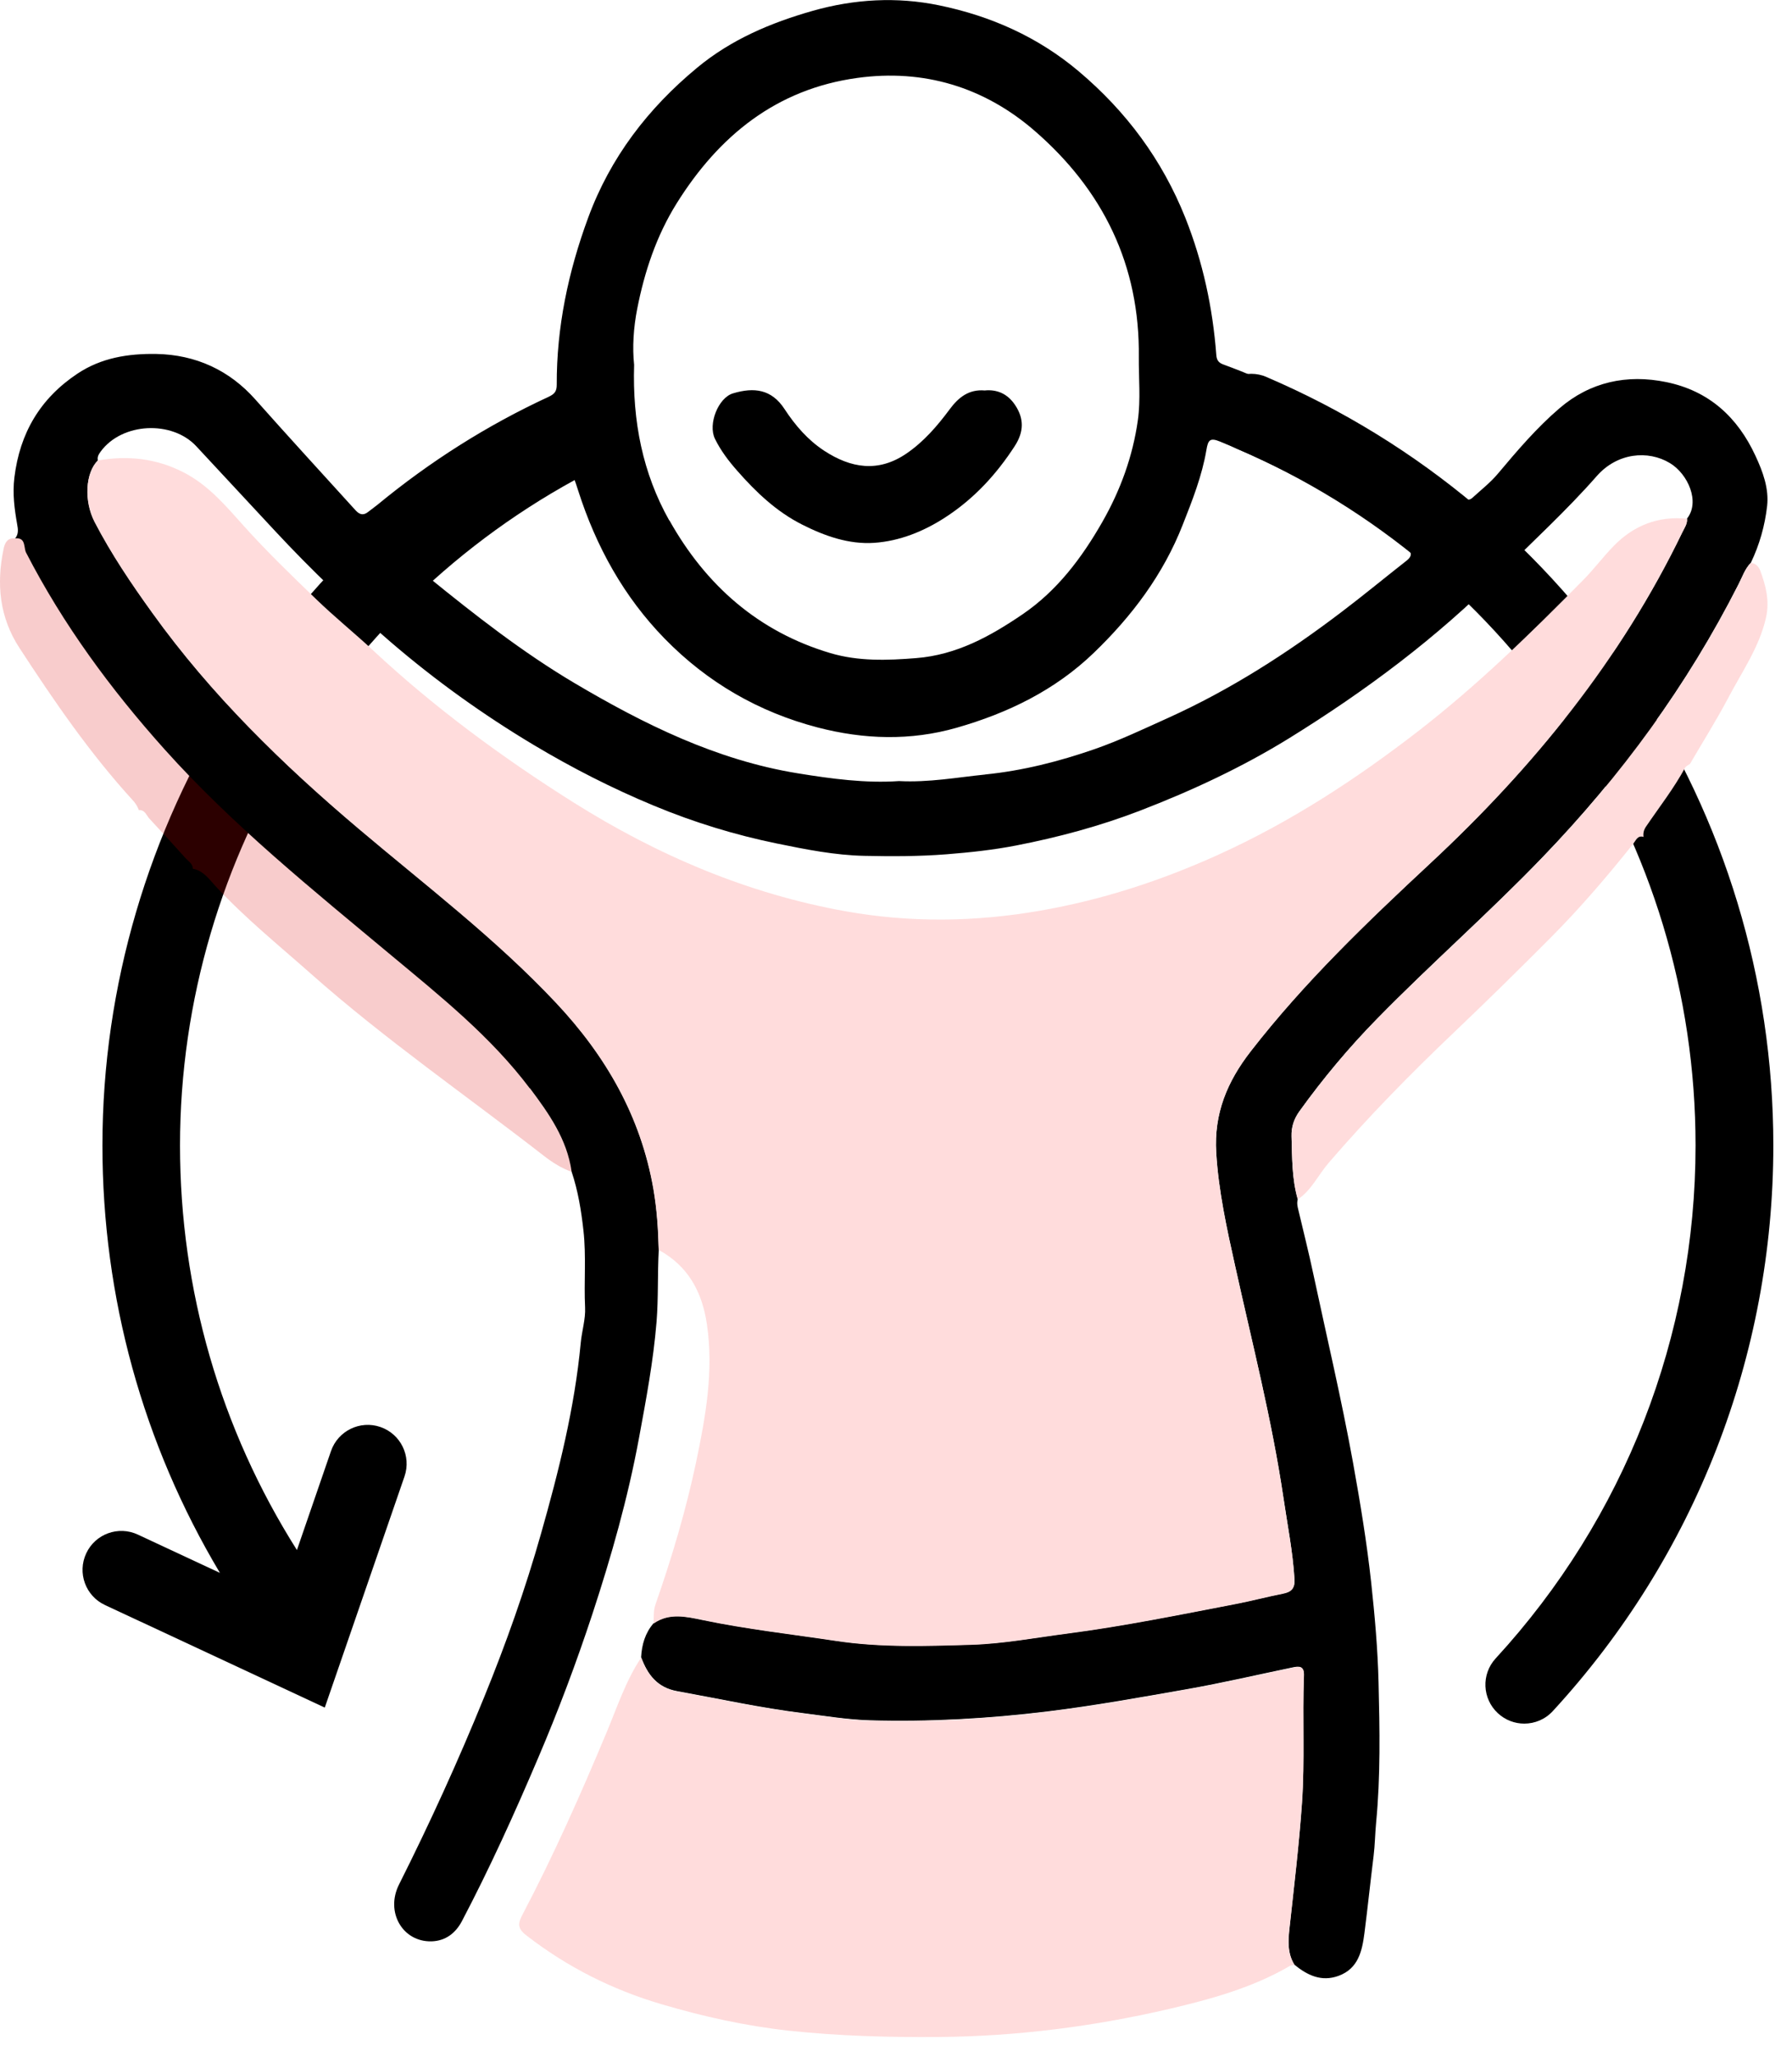 <svg width="88" height="101" viewBox="0 0 88 101" fill="none" xmlns="http://www.w3.org/2000/svg">
<g clip-path="url(#clip0_59_4087)">
<path d="M62.199 18.512C77.314 24.987 87.083 39.796 87.083 56.236C87.083 66.554 83.24 76.419 76.255 84.005C75.879 84.415 75.368 84.621 74.853 84.621C74.391 84.621 73.928 84.454 73.561 84.115C72.784 83.4 72.736 82.194 73.447 81.421C79.779 74.536 83.264 65.591 83.264 56.232C83.264 41.317 74.405 27.886 60.692 22.011C59.724 21.597 59.276 20.476 59.691 19.508C60.106 18.54 61.226 18.092 62.194 18.507L62.199 18.512Z" fill="black"/>
<path d="M4.234 76.262C4.677 75.308 5.812 74.894 6.771 75.342L10.8 77.221C7.019 70.888 5.03 63.689 5.03 56.236C5.03 40.526 14.19 25.993 28.365 19.213C29.314 18.76 30.453 19.16 30.906 20.109C31.359 21.058 30.959 22.197 30.01 22.65C17.151 28.806 8.84 41.989 8.84 56.236C8.84 63.326 10.823 70.159 14.581 76.1L16.254 71.241C16.598 70.245 17.685 69.716 18.681 70.059C19.678 70.402 20.207 71.489 19.864 72.486L15.949 83.834L5.154 78.799C4.201 78.355 3.786 77.221 4.234 76.262Z" fill="black"/>
<path d="M26.019 53.438C24.107 50.896 21.637 48.922 19.215 46.905C15.363 43.692 11.443 40.54 8.087 36.797C5.445 33.85 3.099 30.665 1.278 27.128C1.154 26.884 1.283 26.379 0.744 26.431C0.92 26.226 0.887 25.974 0.844 25.75C0.71 24.987 0.61 24.243 0.706 23.447C0.973 21.258 1.974 19.561 3.81 18.34C4.983 17.563 6.289 17.358 7.662 17.377C9.617 17.41 11.272 18.183 12.535 19.608C14.161 21.439 15.816 23.242 17.46 25.053C17.656 25.268 17.842 25.32 18.076 25.134C18.228 25.015 18.39 24.901 18.543 24.777C21.118 22.655 23.916 20.881 26.944 19.48C27.249 19.337 27.34 19.198 27.34 18.888C27.33 16.061 27.907 13.338 28.88 10.697C29.967 7.736 31.822 5.319 34.239 3.321C35.908 1.938 37.849 1.118 39.913 0.531C41.964 -0.05 44.042 -0.165 46.107 0.26C48.639 0.779 50.965 1.809 52.968 3.497C55.304 5.466 57.069 7.841 58.208 10.692C59.071 12.862 59.553 15.107 59.729 17.425C59.748 17.687 59.844 17.811 60.082 17.897C62.328 18.721 64.473 19.766 66.586 20.896C68.421 21.878 70.147 23.008 71.745 24.338C71.921 24.486 72.093 24.634 72.312 24.434C72.736 24.047 73.194 23.69 73.561 23.251C74.51 22.121 75.473 20.991 76.589 20.038C78.086 18.755 79.888 18.359 81.829 18.76C83.922 19.189 85.329 20.481 86.206 22.379C86.568 23.156 86.874 23.981 86.778 24.844C86.669 25.802 86.406 26.741 85.982 27.623C85.682 27.929 85.558 28.329 85.367 28.696C82.854 33.65 79.607 38.08 75.759 42.075C73.132 44.807 70.276 47.306 67.625 50.014C66.237 51.43 64.965 52.951 63.806 54.563C63.544 54.93 63.41 55.326 63.424 55.783C63.453 56.823 63.439 57.867 63.73 58.878C63.677 59.059 63.715 59.231 63.758 59.402C64.006 60.456 64.273 61.505 64.497 62.564C65.155 65.644 65.88 68.705 66.443 71.809C66.795 73.764 67.12 75.723 67.334 77.688C67.511 79.323 67.658 80.968 67.697 82.613C67.754 84.902 67.797 87.2 67.577 89.484C67.525 90.032 67.52 90.581 67.453 91.124C67.296 92.378 67.167 93.637 67.005 94.896C66.891 95.782 66.705 96.655 65.723 97.008C64.893 97.308 64.202 96.979 63.567 96.46C63.215 95.902 63.253 95.272 63.319 94.667C63.544 92.612 63.791 90.561 63.935 88.497C64.078 86.413 63.949 84.334 64.03 82.256C64.049 81.779 63.796 81.793 63.462 81.865C61.741 82.222 60.03 82.623 58.299 82.928C56.024 83.328 53.755 83.738 51.461 84.02C48.548 84.377 45.635 84.54 42.707 84.458C41.611 84.425 40.519 84.244 39.427 84.106C37.353 83.848 35.312 83.4 33.257 83.028C32.275 82.852 31.798 82.213 31.483 81.364C31.517 80.744 31.679 80.177 32.094 79.695C32.861 79.161 33.691 79.357 34.497 79.523C36.666 79.977 38.864 80.22 41.048 80.549C43.26 80.882 45.477 80.806 47.685 80.739C49.268 80.692 50.851 80.391 52.429 80.186C55.204 79.824 57.941 79.266 60.688 78.737C61.46 78.589 62.223 78.384 63 78.231C63.415 78.15 63.596 77.974 63.567 77.516C63.486 76.167 63.219 74.846 63.024 73.516C62.456 69.687 61.493 65.944 60.659 62.173C60.249 60.327 59.839 58.482 59.724 56.58C59.61 54.663 60.263 53.09 61.427 51.597C64.054 48.212 67.129 45.27 70.252 42.361C75.302 37.66 79.598 32.372 82.616 26.122C82.716 25.912 82.868 25.711 82.845 25.459C83.498 24.639 82.892 23.27 82.005 22.736C80.933 22.088 79.421 22.226 78.415 23.37C76.932 25.063 75.259 26.584 73.671 28.181C70.562 31.314 67.043 33.931 63.305 36.244C60.988 37.674 58.518 38.824 55.967 39.806C53.993 40.564 51.967 41.107 49.907 41.508C48.786 41.727 47.628 41.851 46.474 41.942C45.129 42.047 43.785 42.047 42.45 42.018C41.005 41.989 39.57 41.703 38.154 41.413C36.084 40.988 34.077 40.373 32.117 39.558C30.067 38.709 28.098 37.703 26.2 36.568C23.716 35.081 21.361 33.393 19.172 31.509C17.194 29.807 15.305 28 13.517 26.079C12.225 24.691 10.933 23.304 9.641 21.911C8.454 20.629 5.993 20.738 4.944 22.169C4.844 22.307 4.768 22.431 4.806 22.603C4.205 23.194 4.11 24.567 4.649 25.611C5.464 27.18 6.451 28.644 7.486 30.079C10.366 34.089 13.861 37.498 17.623 40.678C20.908 43.458 24.346 46.066 27.306 49.218C29.757 51.826 31.469 54.797 32.089 58.353C32.261 59.345 32.327 60.346 32.351 61.348C32.284 62.53 32.337 63.713 32.241 64.9C32.084 66.826 31.727 68.714 31.378 70.607C30.835 73.544 30.02 76.415 29.09 79.242C28.303 81.631 27.416 83.991 26.424 86.313C25.271 89.026 24.055 91.706 22.686 94.314C22.381 94.896 21.89 95.291 21.189 95.311C19.764 95.344 18.915 93.866 19.597 92.516C21.108 89.508 22.505 86.447 23.773 83.328C24.846 80.701 25.795 78.026 26.567 75.299C27.44 72.228 28.217 69.129 28.518 65.935C28.57 65.353 28.761 64.766 28.732 64.194C28.67 62.931 28.794 61.672 28.651 60.408C28.541 59.422 28.384 58.458 28.069 57.519C27.845 55.926 26.949 54.663 26.019 53.423V53.438ZM32.871 25.545C34.654 28.725 37.234 31.014 40.786 32.067C42.159 32.472 43.566 32.425 44.991 32.31C46.979 32.153 48.629 31.238 50.207 30.165C51.91 29.006 53.121 27.395 54.132 25.626C55.023 24.067 55.629 22.398 55.877 20.629C56.02 19.618 55.915 18.569 55.924 17.539C55.981 13.019 54.165 9.328 50.799 6.415C48.319 4.27 45.353 3.378 42.102 3.826C38.135 4.37 35.307 6.658 33.228 9.986C32.232 11.584 31.65 13.338 31.293 15.155C31.107 16.09 31.049 17.072 31.14 17.911C31.054 20.695 31.564 23.232 32.861 25.545H32.871ZM48.381 38.023C50.231 37.837 52.005 37.384 53.74 36.783C54.975 36.354 56.167 35.786 57.359 35.248C60.42 33.865 63.229 32.062 65.899 30.031C66.972 29.216 68.011 28.358 69.07 27.528C69.494 27.194 69.189 26.989 68.941 26.789C67.921 25.974 66.867 25.206 65.742 24.553C63.868 23.461 61.922 22.503 59.91 21.678C59.419 21.477 59.324 21.601 59.243 22.093C59.028 23.361 58.556 24.558 58.084 25.754C57.126 28.205 55.586 30.251 53.707 32.058C51.8 33.893 49.492 35.009 46.979 35.729C44.71 36.377 42.426 36.306 40.152 35.715C37.248 34.957 34.735 33.498 32.647 31.362C30.635 29.302 29.271 26.832 28.394 24.09C28.06 23.041 28.055 23.065 27.063 23.537C24.894 24.577 22.977 25.993 21.065 27.423C20.526 27.828 20.536 27.924 21.041 28.339C23.335 30.203 25.662 32.024 28.203 33.531C31.626 35.557 35.183 37.317 39.169 37.965C40.838 38.237 42.517 38.461 44.147 38.347C45.621 38.423 46.989 38.166 48.372 38.027L48.381 38.023Z" fill="black"/>
<path d="M4.801 22.622C4.201 23.213 4.105 24.586 4.644 25.63C5.459 27.199 6.446 28.663 7.481 30.098C10.361 34.108 13.856 37.517 17.618 40.697C20.903 43.477 24.341 46.085 27.302 49.237C29.753 51.845 31.464 54.816 32.084 58.373C32.256 59.364 32.322 60.365 32.346 61.367C33.791 62.149 34.478 63.427 34.711 64.995C35.059 67.308 34.649 69.568 34.177 71.814C33.677 74.178 32.985 76.491 32.189 78.77C32.079 79.085 32.113 79.395 32.094 79.71C32.861 79.175 33.691 79.371 34.497 79.538C36.666 79.991 38.864 80.234 41.048 80.563C43.26 80.897 45.477 80.82 47.685 80.754C49.268 80.706 50.851 80.406 52.429 80.201C55.204 79.838 57.941 79.28 60.688 78.751C61.46 78.603 62.223 78.398 63 78.246C63.415 78.165 63.596 77.988 63.567 77.531C63.486 76.181 63.219 74.86 63.024 73.53C62.456 69.701 61.493 65.958 60.659 62.187C60.249 60.342 59.839 58.496 59.724 56.594C59.61 54.677 60.263 53.104 61.427 51.611C64.054 48.226 67.129 45.284 70.252 42.376C75.302 37.675 79.598 32.387 82.616 26.136C82.716 25.926 82.868 25.726 82.845 25.468C81.424 25.325 80.227 25.797 79.245 26.803C78.72 27.342 78.267 27.952 77.738 28.486C75.178 31.085 72.565 33.631 69.675 35.872C66.609 38.247 63.386 40.349 59.844 41.956C57.035 43.229 54.141 44.178 51.094 44.707C47.9 45.265 44.715 45.308 41.534 44.741C36.709 43.878 32.284 41.989 28.155 39.391C24.66 37.188 21.342 34.747 18.314 31.924C17.403 31.076 16.426 30.289 15.53 29.421C14.333 28.267 13.131 27.108 12.015 25.869C11.119 24.872 10.256 23.828 9.021 23.194C7.677 22.503 6.275 22.35 4.806 22.608L4.801 22.622Z" fill="#FFDCDC"/>
<path d="M63.572 96.474C63.219 95.916 63.258 95.287 63.324 94.681C63.548 92.626 63.796 90.576 63.939 88.511C64.082 86.428 63.954 84.349 64.035 82.27C64.054 81.793 63.801 81.807 63.467 81.879C61.746 82.237 60.034 82.637 58.303 82.942C56.029 83.343 53.76 83.753 51.466 84.034C48.553 84.392 45.64 84.554 42.712 84.473C41.615 84.439 40.523 84.258 39.432 84.12C37.358 83.862 35.317 83.414 33.262 83.042C32.28 82.866 31.803 82.227 31.488 81.378C30.725 82.523 30.301 83.829 29.776 85.083C28.513 88.101 27.187 91.091 25.662 93.99C25.442 94.404 25.385 94.662 25.843 95.015C27.845 96.569 30.058 97.68 32.475 98.395C34.525 99.001 36.623 99.468 38.745 99.697C41.186 99.959 43.642 100.026 46.102 100.007C49.936 99.974 53.717 99.492 57.436 98.624C59.472 98.147 61.503 97.59 63.343 96.517C63.405 96.479 63.496 96.488 63.577 96.474H63.572Z" fill="#FFDCDC"/>
<path opacity="0.2" d="M6.818 39.772C7.119 39.753 7.185 40.025 7.333 40.187C7.934 40.831 8.53 41.484 9.117 42.137C9.255 42.29 9.469 42.404 9.469 42.652C9.984 42.743 10.266 43.158 10.58 43.501C12.025 45.065 13.675 46.395 15.262 47.802C18.905 51.03 22.906 53.79 26.739 56.77C27.149 57.085 27.583 57.357 28.074 57.533C27.85 55.941 26.954 54.677 26.024 53.438C24.112 50.896 21.642 48.922 19.22 46.905C15.367 43.692 11.448 40.54 8.091 36.797C5.45 33.85 3.104 30.665 1.283 27.128C1.159 26.884 1.287 26.379 0.749 26.431C0.353 26.393 0.234 26.66 0.172 26.97C-0.181 28.682 -0.024 30.308 0.954 31.81C2.651 34.413 4.406 36.974 6.508 39.276C6.647 39.424 6.752 39.586 6.818 39.772Z" fill="#DD0202"/>
<path d="M80.709 41.093C80.685 40.912 80.718 40.75 80.828 40.588C81.481 39.624 82.201 38.709 82.754 37.684C82.797 37.608 82.907 37.565 82.988 37.508C83.622 36.42 84.294 35.352 84.881 34.241C85.558 32.954 86.411 31.748 86.731 30.289C86.902 29.492 86.716 28.763 86.449 28.038C86.373 27.828 86.235 27.662 85.982 27.633C85.682 27.938 85.558 28.339 85.367 28.706C82.854 33.66 79.607 38.089 75.759 42.085C73.132 44.817 70.276 47.315 67.625 50.024C66.238 51.44 64.965 52.961 63.806 54.572C63.544 54.94 63.41 55.335 63.424 55.793C63.453 56.832 63.439 57.877 63.73 58.887C64.407 58.43 64.736 57.681 65.251 57.085C67.191 54.83 69.27 52.713 71.425 50.663C73.018 49.146 74.586 47.606 76.136 46.047C77.59 44.588 78.93 43.024 80.213 41.413C80.341 41.25 80.418 41.002 80.709 41.088V41.093Z" fill="#FFDCDC"/>
<path d="M48.357 19.17C47.575 19.103 47.065 19.513 46.636 20.095C46.026 20.915 45.368 21.682 44.51 22.269C43.122 23.213 41.782 22.984 40.476 22.131C39.675 21.606 39.055 20.891 38.531 20.09C37.896 19.112 37.038 18.998 35.994 19.313C35.274 19.527 34.759 20.819 35.107 21.539C35.393 22.126 35.784 22.636 36.204 23.113C37.124 24.162 38.13 25.12 39.389 25.754C40.5 26.317 41.692 26.736 42.931 26.651C44.176 26.565 45.353 26.093 46.412 25.406C47.819 24.496 48.93 23.294 49.836 21.892C50.279 21.206 50.298 20.552 49.845 19.88C49.487 19.346 48.982 19.108 48.353 19.17H48.357Z" fill="black"/>
</g>
<defs>
<clipPath id="clip0_59_4087">
<rect width="87.079" height="100" fill="white" transform="translate(0 0.012)"/>
</clipPath>
</defs>
</svg>
